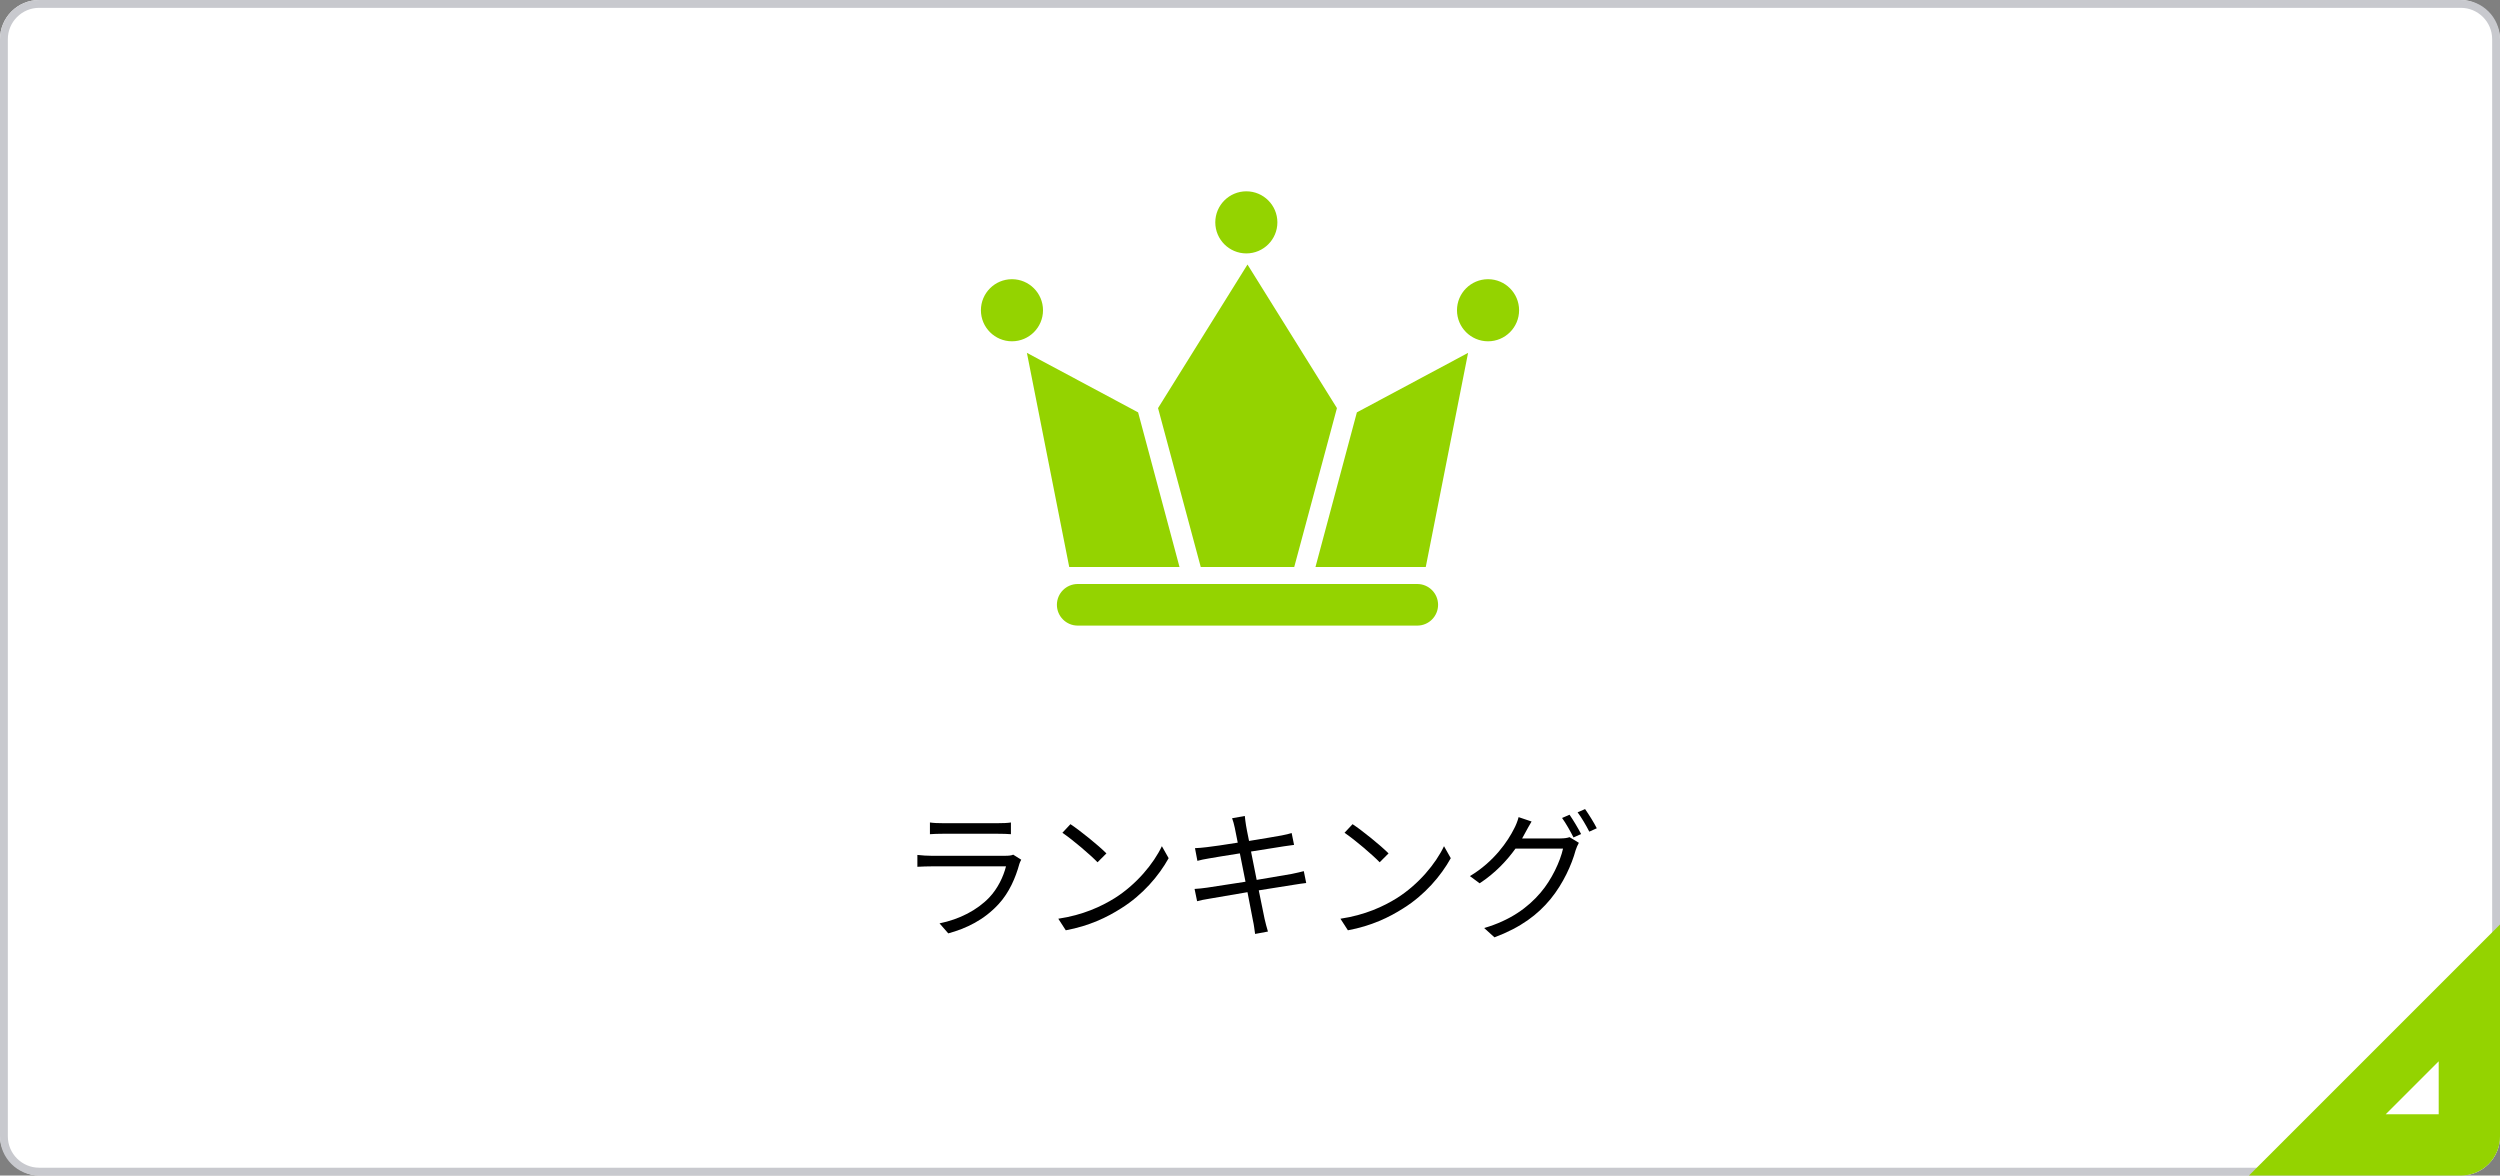 <?xml version="1.0" encoding="UTF-8"?>
<svg id="_レイヤー_1" xmlns="http://www.w3.org/2000/svg" version="1.1" viewBox="0 0 319 150">
  <rect x="0" y="0" width="319" height="150" fill="#808080" stroke="none"/>
  <!-- Generator: Adobe Illustrator 29.3.1, SVG Export Plug-In . SVG Version: 2.1.0 Build 151)  -->
  <defs>
    <style>
      .st0 {
        fill: #94d300;
      }

      .st1 {
        fill: #fff;
      }

      .st2 {
        fill: #c8c9ce;
      }
    </style>
  </defs>
  <g>
    <rect class="st1" width="319" height="150" rx="5" ry="5"/>
    <path class="st2" d="M314,1c2.206,0,4,1.794,4,4v140c0,2.206-1.794,4-4,4H5c-2.206,0-4-1.794-4-4V5C1,2.794,2.794,1,5,1h309M314,0H5C2.239,0,0,2.239,0,5v140c0,2.761,2.239,5,5,5h309c2.761,0,5-2.239,5-5V5c0-2.761-2.239-5-5-5h0Z"/>
  </g>
  <g>
    <path class="st0" d="M286.963,150h27.037c2.761,0,5-2.239,5-5v-27.037l-32.037,32.037Z"/>
    <polygon class="st1" points="304.421 142.178 311.178 142.178 311.178 135.421 304.421 142.178"/>
  </g>
  <g>
    <path d="M130.309,109.701c-.09.162-.198.396-.234.522-.486,1.782-1.296,3.655-2.629,5.114-1.891,2.07-4.159,3.133-6.446,3.763l-1.116-1.278c2.557-.522,4.807-1.692,6.338-3.295,1.098-1.152,1.818-2.684,2.143-3.979h-9.561c-.432,0-1.116.019-1.747.054v-1.512c.648.072,1.26.107,1.747.107h9.489c.414,0,.792-.035.99-.144l1.026.647ZM118.659,104.948c.468.072,1.044.09,1.621.09h7.076c.576,0,1.206-.018,1.638-.09v1.495c-.432-.037-1.044-.055-1.656-.055h-7.058c-.558,0-1.134.018-1.621.055v-1.495Z"/>
    <path d="M142.241,114.6c2.773-1.747,4.97-4.412,6.014-6.627l.864,1.531c-1.243,2.25-3.331,4.699-6.05,6.392-1.801,1.152-4.069,2.251-7.076,2.81l-.955-1.477c3.151-.469,5.492-1.566,7.202-2.629ZM141.179,108.892l-1.134,1.134c-.9-.936-3.151-2.862-4.483-3.763l1.026-1.099c1.278.847,3.583,2.719,4.591,3.728Z"/>
    <path d="M166.669,112.673c-.378.036-.954.126-1.62.233-.99.162-2.666.433-4.43.703.359,1.764.648,3.205.738,3.619.126.521.27,1.134.432,1.638l-1.639.306c-.09-.611-.144-1.152-.27-1.691-.072-.396-.36-1.855-.702-3.638-2.035.343-3.961.667-4.844.829-.702.107-1.188.215-1.584.323l-.324-1.566c.414-.019,1.116-.09,1.584-.162.9-.126,2.863-.433,4.915-.756l-.72-3.619c-1.711.271-3.277.522-3.961.647-.576.091-1.062.199-1.458.307l-.306-1.621c.45-.018.918-.053,1.495-.125.702-.072,2.269-.307,3.961-.576-.198-.973-.324-1.675-.378-1.891-.09-.469-.216-.865-.342-1.225l1.621-.288c.018.342.108.847.162,1.242.036.198.162.937.378,1.944,1.747-.287,3.403-.558,4.159-.701.523-.091.973-.217,1.279-.307l.307,1.512c-.271.037-.829.108-1.297.181-.828.126-2.467.396-4.195.666l.721,3.619c1.836-.306,3.547-.595,4.447-.756.684-.145,1.188-.253,1.566-.36l.306,1.513Z"/>
    <path d="M178.24,114.6c2.773-1.747,4.971-4.412,6.015-6.627l.864,1.531c-1.242,2.25-3.331,4.699-6.05,6.392-1.801,1.152-4.069,2.251-7.076,2.81l-.954-1.477c3.15-.469,5.491-1.566,7.201-2.629ZM177.179,108.892l-1.134,1.134c-.9-.936-3.152-2.862-4.484-3.763l1.027-1.099c1.277.847,3.582,2.719,4.591,3.728Z"/>
    <path d="M199.104,106.982c.486,0,.883-.054,1.17-.162l1.189.721c-.145.252-.324.666-.414.954-.486,1.819-1.585,4.249-3.188,6.212-1.639,1.999-3.799,3.637-7.166,4.897l-1.314-1.188c3.312-.973,5.563-2.592,7.202-4.52,1.404-1.639,2.503-3.979,2.862-5.617h-6.067c-1.099,1.53-2.593,3.133-4.573,4.43l-1.242-.918c3.097-1.855,4.861-4.484,5.653-6.086.181-.324.45-.973.558-1.441l1.657.559c-.288.469-.612,1.08-.792,1.404-.127.252-.271.504-.414.756h4.879ZM200.273,103.958c.451.648,1.1,1.729,1.477,2.467l-.972.433c-.36-.721-.972-1.819-1.458-2.485l.953-.414ZM202.255,103.238c.468.666,1.171,1.782,1.494,2.448l-.954.433c-.396-.775-.99-1.801-1.494-2.467l.954-.414Z"/>
  </g>
  <g>
    <g id="Layer_35">
      <g>
        <path class="st0" d="M159.18,33.469l11.575,18.579-5.497,20.452h-12.155l-5.497-20.452,11.575-18.58ZM145.35,52.517l5.351,19.984h-14.392l-5.487-27.756,14.528,7.773ZM134.711,77.173v-0c0-1.548,1.255-2.804,2.804-2.804h43.331c1.548,0,2.804,1.255,2.804,2.804v0c0,1.548-1.255,2.804-2.804,2.804h-43.331c-1.548,0-2.804-1.255-2.804-2.804ZM182.05,72.5h-14.392l5.351-19.984,14.527-7.773-5.487,27.756Z"/>
        <path class="st1" d="M180.846,80.127h-43.331c-1.629,0-2.954-1.325-2.954-2.954s1.325-2.954,2.954-2.954h43.331c1.629,0,2.954,1.325,2.954,2.954s-1.325,2.954-2.954,2.954ZM137.515,74.519c-1.463,0-2.654,1.19-2.654,2.654,0,1.463,1.191,2.653,2.654,2.653h43.331c1.463,0,2.653-1.19,2.653-2.653,0-1.463-1.19-2.654-2.653-2.654h-43.331ZM182.173,72.65h-14.71l.051-.188,5.368-20.046,14.864-7.953-5.573,28.188ZM167.854,72.35h14.073l5.401-27.325-14.19,7.593-5.284,19.732ZM165.373,72.65h-12.386l-5.544-20.625.034-.055,11.703-18.784,11.737,18.839-.018.063-5.526,20.563ZM153.218,72.35h11.925l5.45-20.278-11.413-18.319-11.414,18.32,5.451,20.278ZM150.897,72.65h-14.71l-5.573-28.188,14.864,7.953.017.063,5.402,20.172ZM136.433,72.35h14.074l-5.284-19.732-14.191-7.593,5.402,27.325Z"/>
      </g>
    </g>
    <g>
      <circle class="st0" cx="129.126" cy="39.589" r="4.112"/>
      <path class="st1" d="M129.126,43.851c-2.35,0-4.262-1.912-4.262-4.262s1.912-4.262,4.262-4.262,4.262,1.912,4.262,4.262-1.912,4.262-4.262,4.262ZM129.126,35.626c-2.185,0-3.962,1.777-3.962,3.962,0,2.185,1.777,3.962,3.962,3.962,2.185,0,3.962-1.777,3.962-3.962,0-2.185-1.777-3.962-3.962-3.962Z"/>
    </g>
    <g>
      <circle class="st0" cx="159.033" cy="28.374" r="4.112"/>
      <path class="st1" d="M159.033,32.636c-2.35,0-4.262-1.912-4.262-4.262s1.912-4.262,4.262-4.262,4.262,1.912,4.262,4.262-1.912,4.262-4.262,4.262ZM159.033,24.412c-2.185,0-3.962,1.777-3.962,3.962,0,2.185,1.777,3.962,3.962,3.962,2.184,0,3.961-1.777,3.961-3.962,0-2.185-1.777-3.962-3.961-3.962Z"/>
    </g>
    <g>
      <circle class="st0" cx="189.874" cy="39.589" r="4.112"/>
      <path class="st1" d="M189.874,43.851c-2.351,0-4.263-1.912-4.263-4.262s1.912-4.262,4.263-4.262,4.263,1.912,4.263,4.262-1.912,4.262-4.263,4.262ZM189.874,35.626c-2.185,0-3.962,1.777-3.962,3.962,0,2.185,1.777,3.962,3.962,3.962s3.962-1.777,3.962-3.962c0-2.185-1.777-3.962-3.962-3.962Z"/>
    </g>
  </g>
</svg>
